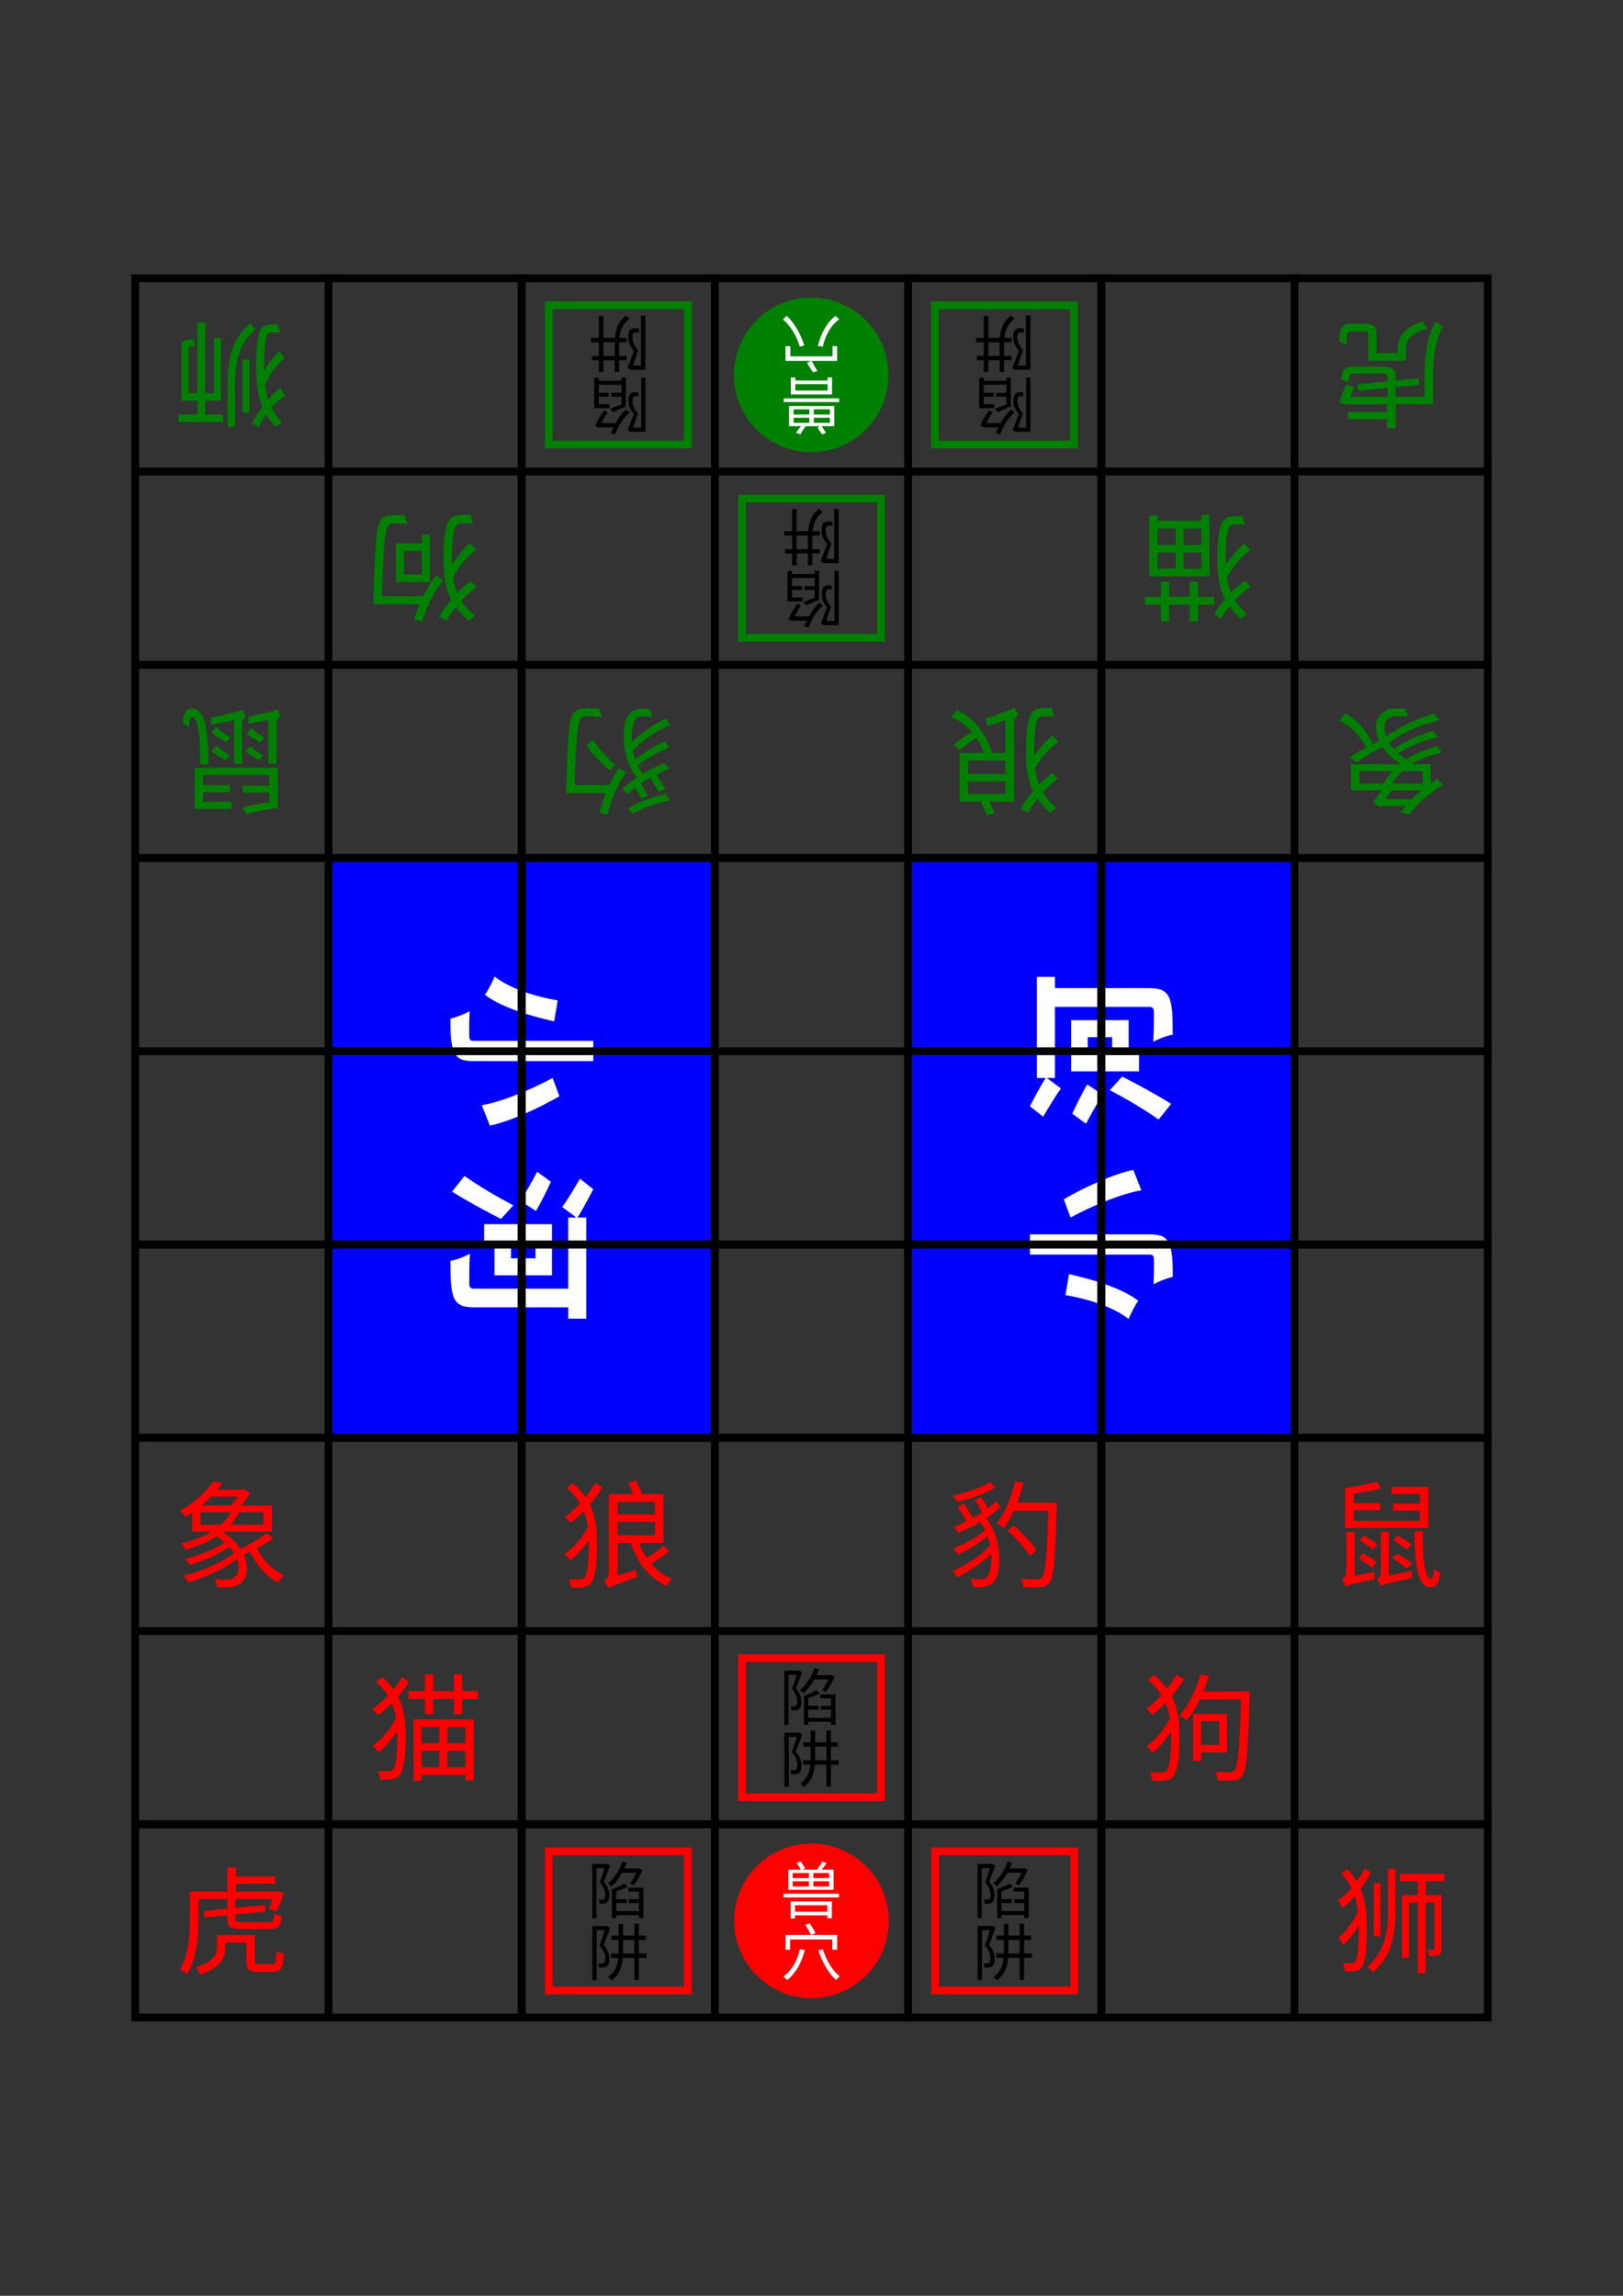<?xml version="1.0" encoding="UTF-8" standalone="no"?>
<!-- Created with Inkscape (http://www.inkscape.org/) -->

<svg
   width="210mm"
   height="297mm"
   viewBox="0 0 210 297"
   version="1.1"
   id="svg5"
   inkscape:version="1.1.2 (08b2f3d93c, 2022-04-05)"
   sodipodi:docname="Dou Shou Qi board (text converted to paths).svg"
   xmlns:inkscape="http://www.inkscape.org/namespaces/inkscape"
   xmlns:sodipodi="http://sodipodi.sourceforge.net/DTD/sodipodi-0.dtd"
   xmlns:xlink="http://www.w3.org/1999/xlink"
   xmlns="http://www.w3.org/2000/svg"
   xmlns:svg="http://www.w3.org/2000/svg">
  <rect x="0" y="0" width="210" height="297" fill="#333333" stroke="none"/>
  <style
     id="style15155">
.green { 
    fill:green;
}
.trap { text-anchor:middle;    font-family:Noto Sans CJK SC;    font-size:8px;    text-align:center; }
.cave { fill:white;    font-family:Noto Sans CJK SC;    font-size:8px; }
.red { fill:red; }
.animal { text-align:center;    font-family:Noto Sans CJK SC;    font-size:15px;    text-anchor:middle; }
</style>
  <sodipodi:namedview
     id="namedview7"
     pagecolor="#ffffff"
     bordercolor="#666666"
     borderopacity="1.0"
     inkscape:pageshadow="2"
     inkscape:pageopacity="0.0"
     inkscape:pagecheckerboard="true"
     inkscape:document-units="mm"
     showgrid="true"
     units="mm"
     borderlayer="true"
     inkscape:zoom="1.9866667"
     inkscape:cx="309.31208"
     inkscape:cy="593.20469"
     inkscape:current-layer="layer2"
     inkscape:snap-object-midpoints="true"
     inkscape:snap-center="true"
     inkscape:snap-text-baseline="true"
     inkscape:snap-page="true"
     inkscape:snap-bbox="true"
     inkscape:snap-bbox-midpoints="true"
     inkscape:object-nodes="true"
     inkscape:snap-nodes="false">
    <inkscape:grid
       type="xygrid"
       id="grid282"
       units="mm"
       spacingx="12.5"
       spacingy="12.5"
       empspacing="2"
       originx="17.5"
       originy="36" />
  </sodipodi:namedview>
  <defs
     id="defs2" />
  <g
     inkscape:label="Grid"
     inkscape:groupmode="layer"
     id="layer1"
     sodipodi:insensitive="true">
    <g
       inkscape:groupmode="layer"
       id="layer2"
       inkscape:label="Special Areas">
      <g
         id="g9383">
        <path
           id="rect1032"
           style="fill:#0000ff;stroke:#000000"
           d="m 42.5,111 h 50 v 75 h -50 z" />
      </g>
      <g
         id="g32391">
        <path
           id="path26132"
           style="fill:#ff0000;stroke-width:2;paint-order:markers stroke fill"
           d="m 115,248.5 a 10,10 0 0 1 -10,10 10,10 0 0 1 -10,-10 10,10 0 0 1 10,-10 10,10 0 0 1 10,10 z" />
        <g
           aria-label="兽穴"
           id="text27312"
           class="cave"
           style="font-size:8px;font-family:'Noto Sans CJK SC';fill:#ffffff">
          <path
             d="m 101.372,244.984 v 0.48 h 7.184 v -0.48 z m 0.928,0.992 v 2.208 h 0.568 v -0.408 h 4.176 v 0.384 h 0.592 v -2.184 z m 0.568,1.336 v -0.832 h 4.176 v 0.832 z m -0.296,-3.936 h 2.088 v 0.672 h -2.088 z m 2.664,0 h 2.04 v 0.672 h -2.04 z m -2.664,-1.072 h 2.088 v 0.656 h -2.088 z m 2.664,0 h 2.04 v 0.656 h -2.04 z m 1.152,-1.488 c -0.152,0.32 -0.44,0.744 -0.68,1.056 h -1.864 l 0.32,-0.16 c -0.112,-0.264 -0.376,-0.64 -0.6,-0.912 l -0.488,0.216 c 0.2,0.264 0.416,0.6 0.536,0.856 h -1.608 v 2.608 h 5.856 v -2.608 h -1.544 c 0.208,-0.248 0.432,-0.552 0.64,-0.848 z"
             style="-inkscape-font-specification:'Noto Sans CJK SC';text-align:center;writing-mode:tb-rl;text-anchor:middle;paint-order:stroke markers fill"
             id="path49103" />
          <path
             d="m 103.508,252.144 c -0.36,1.528 -1.072,2.792 -2.144,3.56 0.144,0.104 0.392,0.336 0.488,0.448 1.088,-0.856 1.864,-2.208 2.28,-3.888 z m 2.952,0.008 -0.568,0.168 c 0.488,1.528 1.336,3.016 2.304,3.84 0.104,-0.16 0.312,-0.376 0.456,-0.496 -0.928,-0.704 -1.768,-2.112 -2.192,-3.512 z m -2.272,-3.128 c 0.28,0.408 0.592,0.96 0.744,1.296 h -3.288 v 1.896 h 0.592 v -1.312 h 5.456 v 1.312 h 0.624 v -1.896 h -3.36 l 0.576,-0.224 c -0.152,-0.336 -0.496,-0.872 -0.784,-1.272 z"
             style="-inkscape-font-specification:'Noto Sans CJK SC';text-align:center;writing-mode:tb-rl;text-anchor:middle;paint-order:stroke markers fill"
             id="path49105" />
        </g>
      </g>
      <g
         id="g32396">
        <path
           id="rect30464"
           style="fill:none;stroke:#ff0000;paint-order:stroke markers fill"
           d="m 71,239.5 h 18 v 18 H 71 Z" />
        <g
           aria-label="陷阱"
           id="text27312-4"
           class="trap"
           style="font-size:8px;font-family:'Noto Sans CJK SC';text-align:center;text-anchor:middle">
          <path
             d="m 76.632,241.14 v 7.016 h 0.544 v -6.472 h 1.048 c -0.168,0.536 -0.392,1.24 -0.624,1.816 0.568,0.64 0.712,1.184 0.712,1.624 0,0.248 -0.048,0.472 -0.168,0.56 -0.072,0.048 -0.152,0.064 -0.248,0.072 -0.128,0.008 -0.28,0 -0.464,-0.008 0.096,0.152 0.144,0.384 0.152,0.528 0.184,0.008 0.376,0.008 0.536,-0.008 0.16,-0.024 0.304,-0.064 0.416,-0.152 0.216,-0.16 0.304,-0.504 0.304,-0.936 0,-0.496 -0.128,-1.08 -0.704,-1.744 0.272,-0.64 0.56,-1.432 0.792,-2.088 l -0.4,-0.232 -0.08,0.024 z m 3.904,-0.328 c -0.392,1.136 -1.08,2.192 -1.888,2.856 0.144,0.088 0.392,0.272 0.496,0.368 0.496,-0.456 0.968,-1.072 1.36,-1.768 h 1.816 c -0.216,0.472 -0.52,1.008 -0.808,1.376 0.136,0.064 0.328,0.192 0.448,0.28 0.408,-0.512 0.88,-1.312 1.16,-1.984 l -0.4,-0.248 -0.096,0.024 h -1.84 c 0.12,-0.24 0.224,-0.488 0.312,-0.744 z m -1.368,3.6 v 3.736 h 0.568 v -0.4 h 2.936 v 0.392 h 0.584 v -3.936 h -1.968 v 0.512 h 1.384 v 0.976 h -1.304 v 0.496 h 1.304 v 1.048 h -2.936 v -1.048 h 1.336 v -0.504 h -1.336 v -0.992 c 0.512,-0.176 1.064,-0.392 1.496,-0.608 l -0.448,-0.416 c -0.384,0.248 -1.04,0.536 -1.616,0.744 z"
             style="writing-mode:tb-rl;paint-order:stroke markers fill"
             id="path49097" />
          <path
             d="m 76.64,249.164 v 7.016 h 0.568 v -6.472 h 1.032 c -0.176,0.576 -0.424,1.36 -0.672,1.976 0.6,0.656 0.744,1.224 0.744,1.672 0,0.264 -0.04,0.488 -0.176,0.576 -0.064,0.048 -0.16,0.072 -0.264,0.08 -0.136,0.008 -0.304,0.008 -0.496,-0.016 0.096,0.16 0.144,0.4 0.152,0.552 0.184,0.016 0.4,0.016 0.568,-0.008 0.168,-0.024 0.32,-0.072 0.44,-0.152 0.232,-0.168 0.32,-0.52 0.32,-0.968 0,-0.512 -0.136,-1.112 -0.736,-1.8 0.28,-0.68 0.592,-1.544 0.832,-2.24 l -0.4,-0.24 -0.088,0.024 z m 5.432,1.8 v 1.76 h -1.464 l 0.008,-0.44 v -1.32 z m -2.032,-2.08 v 1.52 h -0.96 v 0.56 h 0.96 v 1.32 l -0.008,0.44 h -0.976 v 0.568 h 0.944 c -0.104,0.976 -0.408,1.824 -1.32,2.48 0.136,0.088 0.352,0.296 0.448,0.432 1.032,-0.76 1.36,-1.76 1.456,-2.912 h 1.488 v 2.848 h 0.584 v -2.848 h 1.008 v -0.568 h -1.008 v -1.76 h 0.896 v -0.56 h -0.896 v -1.528 h -0.584 v 1.528 h -1.456 v -1.52 z"
             style="writing-mode:tb-rl;paint-order:stroke markers fill"
             id="path49099" />
        </g>
      </g>
      <g
         id="g46220"
         transform="rotate(180,104.978,148.502)">
        <path
           id="circle46214"
           style="fill:#008000;stroke-width:2;paint-order:markers stroke fill"
           d="m 115,248.5 a 10,10 0 0 1 -10,10 10,10 0 0 1 -10,-10 10,10 0 0 1 10,-10 10,10 0 0 1 10,10 z" />
        <g
           aria-label="兽穴"
           id="text46218"
           class="cave"
           style="font-size:8px;font-family:'Noto Sans CJK SC';fill:#ffffff">
          <path
             d="m 101.372,244.984 v 0.48 h 7.184 v -0.48 z m 0.928,0.992 v 2.208 h 0.568 v -0.408 h 4.176 v 0.384 h 0.592 v -2.184 z m 0.568,1.336 v -0.832 h 4.176 v 0.832 z m -0.296,-3.936 h 2.088 v 0.672 h -2.088 z m 2.664,0 h 2.04 v 0.672 h -2.04 z m -2.664,-1.072 h 2.088 v 0.656 h -2.088 z m 2.664,0 h 2.04 v 0.656 h -2.04 z m 1.152,-1.488 c -0.152,0.32 -0.44,0.744 -0.68,1.056 h -1.864 l 0.32,-0.16 c -0.112,-0.264 -0.376,-0.64 -0.6,-0.912 l -0.488,0.216 c 0.2,0.264 0.416,0.6 0.536,0.856 h -1.608 v 2.608 h 5.856 v -2.608 h -1.544 c 0.208,-0.248 0.432,-0.552 0.64,-0.848 z"
             style="-inkscape-font-specification:'Noto Sans CJK SC';text-align:center;writing-mode:tb-rl;text-anchor:middle;paint-order:stroke markers fill"
             id="path49087" />
          <path
             d="m 103.508,252.144 c -0.36,1.528 -1.072,2.792 -2.144,3.56 0.144,0.104 0.392,0.336 0.488,0.448 1.088,-0.856 1.864,-2.208 2.28,-3.888 z m 2.952,0.008 -0.568,0.168 c 0.488,1.528 1.336,3.016 2.304,3.84 0.104,-0.16 0.312,-0.376 0.456,-0.496 -0.928,-0.704 -1.768,-2.112 -2.192,-3.512 z m -2.272,-3.128 c 0.28,0.408 0.592,0.96 0.744,1.296 h -3.288 v 1.896 h 0.592 v -1.312 h 5.456 v 1.312 h 0.624 v -1.896 h -3.36 l 0.576,-0.224 c -0.152,-0.336 -0.496,-0.872 -0.784,-1.272 z"
             style="-inkscape-font-specification:'Noto Sans CJK SC';text-align:center;writing-mode:tb-rl;text-anchor:middle;paint-order:stroke markers fill"
             id="path49089" />
        </g>
      </g>
      <g
         id="g46228"
         transform="rotate(180,104.978,148.502)">
        <g
           id="g51166">
          <g
             aria-label="陷阱"
             id="text46226"
             class="trap"
             style="font-size:8px;font-family:'Noto Sans CJK SC';text-align:center;text-anchor:middle">
            <path
               d="m 76.632,241.14 v 7.016 h 0.544 v -6.472 h 1.048 c -0.168,0.536 -0.392,1.24 -0.624,1.816 0.568,0.64 0.712,1.184 0.712,1.624 0,0.248 -0.048,0.472 -0.168,0.56 -0.072,0.048 -0.152,0.064 -0.248,0.072 -0.128,0.008 -0.28,0 -0.464,-0.008 0.096,0.152 0.144,0.384 0.152,0.528 0.184,0.008 0.376,0.008 0.536,-0.008 0.16,-0.024 0.304,-0.064 0.416,-0.152 0.216,-0.16 0.304,-0.504 0.304,-0.936 0,-0.496 -0.128,-1.08 -0.704,-1.744 0.272,-0.64 0.56,-1.432 0.792,-2.088 l -0.4,-0.232 -0.08,0.024 z m 3.904,-0.328 c -0.392,1.136 -1.08,2.192 -1.888,2.856 0.144,0.088 0.392,0.272 0.496,0.368 0.496,-0.456 0.968,-1.072 1.36,-1.768 h 1.816 c -0.216,0.472 -0.52,1.008 -0.808,1.376 0.136,0.064 0.328,0.192 0.448,0.28 0.408,-0.512 0.88,-1.312 1.16,-1.984 l -0.4,-0.248 -0.096,0.024 h -1.84 c 0.12,-0.24 0.224,-0.488 0.312,-0.744 z m -1.368,3.6 v 3.736 h 0.568 v -0.4 h 2.936 v 0.392 h 0.584 v -3.936 h -1.968 v 0.512 h 1.384 v 0.976 h -1.304 v 0.496 h 1.304 v 1.048 h -2.936 v -1.048 h 1.336 v -0.504 h -1.336 v -0.992 c 0.512,-0.176 1.064,-0.392 1.496,-0.608 l -0.448,-0.416 c -0.384,0.248 -1.04,0.536 -1.616,0.744 z"
               style="writing-mode:tb-rl;paint-order:stroke markers fill"
               id="path49081" />
            <path
               d="m 76.64,249.164 v 7.016 h 0.568 v -6.472 h 1.032 c -0.176,0.576 -0.424,1.36 -0.672,1.976 0.6,0.656 0.744,1.224 0.744,1.672 0,0.264 -0.04,0.488 -0.176,0.576 -0.064,0.048 -0.16,0.072 -0.264,0.08 -0.136,0.008 -0.304,0.008 -0.496,-0.016 0.096,0.16 0.144,0.4 0.152,0.552 0.184,0.016 0.4,0.016 0.568,-0.008 0.168,-0.024 0.32,-0.072 0.44,-0.152 0.232,-0.168 0.32,-0.52 0.32,-0.968 0,-0.512 -0.136,-1.112 -0.736,-1.8 0.28,-0.68 0.592,-1.544 0.832,-2.24 l -0.4,-0.24 -0.088,0.024 z m 5.432,1.8 v 1.76 h -1.464 l 0.008,-0.44 v -1.32 z m -2.032,-2.08 v 1.52 h -0.96 v 0.56 h 0.96 v 1.32 l -0.008,0.44 h -0.976 v 0.568 h 0.944 c -0.104,0.976 -0.408,1.824 -1.32,2.48 0.136,0.088 0.352,0.296 0.448,0.432 1.032,-0.76 1.36,-1.76 1.456,-2.912 h 1.488 v 2.848 h 0.584 v -2.848 h 1.008 v -0.568 h -1.008 v -1.76 h 0.896 v -0.56 h -0.896 v -1.528 h -0.584 v 1.528 h -1.456 v -1.52 z"
               style="writing-mode:tb-rl;paint-order:stroke markers fill"
               id="path49083" />
          </g>
        </g>
        <path
           id="rect46222"
           style="fill:none;stroke:#008000;paint-order:stroke markers fill"
           d="m 71,239.5 h 18 v 18 H 71 Z" />
      </g>
      <g
         id="g49554">
        <g
           id="use46434"
           transform="rotate(180,92.5,161)">
          <path
             id="rect48933"
             style="fill:none;stroke:#008000;paint-order:stroke markers fill"
             d="m 71,239.5 h 18 v 18 H 71 Z" />
          <g
             id="text48937"
             class="trap"
             style="font-size:8px;font-family:'Noto Sans CJK SC';text-align:center;text-anchor:middle" />
        </g>
        <use
           x="0"
           y="0"
           xlink:href="#text46226"
           id="use49426"
           transform="rotate(180,92.574,161.004)"
           width="100%"
           height="100%" />
      </g>
      <g
         id="g49792">
        <g
           id="use32398"
           transform="translate(25,-25)">
          <path
             id="rect48949"
             style="fill:none;stroke:#ff0000;paint-order:stroke markers fill"
             d="m 71,239.5 h 18 v 18 H 71 Z" />
          <g
             id="text48953"
             class="trap"
             style="font-size:8px;font-family:'Noto Sans CJK SC';text-align:center;text-anchor:middle" />
        </g>
        <use
           x="0"
           y="0"
           xlink:href="#text27312-4"
           id="use49277"
           transform="translate(24.852,-25.008)"
           width="100%"
           height="100%" />
      </g>
      <g
         id="use46436"
         transform="rotate(180,80,148.5)">
        <g
           id="text48929"
           class="trap"
           style="font-size:8px;font-family:'Noto Sans CJK SC';text-align:center;text-anchor:middle" />
      </g>
      <g
         id="g51009">
        <path
           id="rect48925"
           style="fill:none;stroke:#008000;paint-order:stroke markers fill"
           d="m 71,239.5 h 18 v 18 H 71 Z"
           transform="rotate(180,80,148.5)" />
        <use
           x="0"
           y="0"
           xlink:href="#text46226"
           id="use50844"
           transform="rotate(180,80.074,148.504)"
           width="100%"
           height="100%" />
      </g>
      <g
         id="g51337">
        <g
           id="g49799">
          <g
             id="use32400"
             transform="translate(50)">
            <path
               id="rect48941"
               style="fill:none;stroke:#ff0000;paint-order:stroke markers fill"
               d="m 71,239.5 h 18 v 18 H 71 Z" />
            <g
               id="text48945"
               class="trap"
               style="font-size:8px;font-family:'Noto Sans CJK SC';text-align:center;text-anchor:middle" />
          </g>
        </g>
        <use
           x="0"
           y="0"
           xlink:href="#text27312-4"
           id="use51329"
           transform="translate(49.852,-0.008)"
           width="100%"
           height="100%" />
      </g>
      <g
         id="g51659">
        <g
           id="use9385"
           transform="rotate(180,105,148.5)">
          <path
             id="rect48957"
             style="fill:#0000ff;stroke:#000000"
             d="m 42.5,111 h 50 v 75 h -50 z" />
          <g
             transform="rotate(90)"
             id="text48961"
             style="font-size:20px;line-height:1.25;font-family:Overpass, 'Noto Sans CJK SC';-inkscape-font-specification:'Overpass, Noto Sans CJK SC';text-align:center;letter-spacing:5.292px;word-spacing:0px;text-anchor:middle;stroke:#ffffff;stroke-width:2;paint-order:stroke markers fill" />
        </g>
      </g>
      <g
         aria-label="小河"
         transform="rotate(90)"
         id="text53275"
         style="font-weight:bold;font-size:20px;line-height:1.25;font-family:'Noto Sans CJK SC';-inkscape-font-specification:'Noto Sans CJK SC Bold';text-align:center;letter-spacing:5.292px;word-spacing:0px;text-anchor:middle;stroke-width:0.265">
        <path
           d="m 134.654,-76.762 v 15.5 c 0,0.4 -0.16,0.54 -0.6,0.54 -0.44,0.02 -1.92,0.02 -3.24,-0.04 0.38,0.66 0.82,1.8 0.96,2.48 1.94,0.02 3.32,-0.06 4.26,-0.44 0.9,-0.4 1.24,-1.06 1.24,-2.54 v -15.5 z m 4.8,5.26 c 1.6,2.94 3.12,6.72 3.52,9.16 l 2.64,-1.04 c -0.52,-2.52 -2.16,-6.16 -3.8,-9 z m -10.04,-0.66 c -0.42,2.62 -1.46,6.12 -3.08,8.16 0.66,0.28 1.76,0.84 2.36,1.26 1.68,-2.22 2.76,-5.96 3.44,-8.96 z"
           style="fill:#ffffff"
           id="path61929" />
        <path
           d="m 151.586,-69.502 c 1.18,0.62 2.92,1.58 3.76,2.16 l 1.32,-2 c -0.88,-0.54 -2.66,-1.42 -3.78,-1.94 z m 0.54,9.4 2.04,1.62 c 1.2,-1.96 2.46,-4.24 3.52,-6.34 l -1.76,-1.6 c -1.2,2.32 -2.72,4.82 -3.8,6.32 z m 0.36,-14.94 c 1.18,0.68 2.84,1.68 3.66,2.3 l 1.36,-1.82 v 1.04 h 9.2 v 12.2 c 0,0.44 -0.16,0.58 -0.64,0.6 -0.52,0 -2.3,0.02 -3.88,-0.08 0.38,0.66 0.82,1.82 0.92,2.52 2.24,0 3.72,-0.04 4.7,-0.42 0.96,-0.4 1.32,-1.12 1.32,-2.58 v -12.24 h 1.46 v -2.34 h -13.08 v 1.14 c -0.88,-0.58 -2.54,-1.46 -3.66,-2.04 z m 5.88,3.62 v 8.78 h 2.16 v -1.34 h 4.46 v -7.44 z m 2.16,2.14 h 2.26 v 3.16 h -2.26 z"
           style="fill:#ffffff"
           id="path61931" />
      </g>
      <use
         x="0"
         y="0"
         xlink:href="#text53275"
         id="use61952"
         transform="rotate(180,105.01,148.48)"
         width="100%"
         height="100%" />
    </g>
    <path
       id="rect846"
       style="fill:none;stroke:#000000"
       d="m 17.5,211 h 25 v 25 h -25 z" />
    <path
       id="use848"
       style="fill:none;stroke:#000000"
       d="m 42.5,211 h 25 v 25 h -25 z" />
    <path
       id="use930"
       style="fill:none;stroke:#000000"
       d="m 67.5,211 h 25 v 25 h -25 z" />
    <path
       id="use932"
       style="fill:none;stroke:#000000"
       d="m 92.5,211 h 25 v 25 h -25 z" />
    <path
       id="use934"
       style="fill:none;stroke:#000000"
       d="m 117.5,211 h 25 v 25 h -25 z" />
    <path
       id="use936"
       style="fill:none;stroke:#000000"
       d="m 142.5,211 h 25 v 25 h -25 z" />
    <path
       id="use938"
       style="fill:none;stroke:#000000"
       d="m 167.5,211 h 25 v 25 h -25 z" />
    <path
       id="rect48034"
       style="fill:none;stroke:#000000"
       d="m 17.5,236 h 25 v 25 h -25 z" />
    <path
       id="use48036"
       style="fill:none;stroke:#000000"
       d="m 42.5,236 h 25 v 25 h -25 z" />
    <path
       id="use48038"
       style="fill:none;stroke:#000000"
       d="m 67.5,236 h 25 v 25 h -25 z" />
    <path
       id="use48040"
       style="fill:none;stroke:#000000"
       d="m 92.5,236 h 25 v 25 h -25 z" />
    <path
       id="use48042"
       style="fill:none;stroke:#000000"
       d="m 117.5,236 h 25 v 25 h -25 z" />
    <path
       id="use48044"
       style="fill:none;stroke:#000000"
       d="m 142.5,236 h 25 v 25 h -25 z" />
    <path
       id="use48046"
       style="fill:none;stroke:#000000"
       d="m 167.5,236 h 25 v 25 h -25 z" />
    <path
       id="rect48018"
       style="fill:none;stroke:#000000"
       d="m 17.5,186 h 25 v 25 h -25 z" />
    <path
       id="use48020"
       style="fill:none;stroke:#000000"
       d="m 42.5,186 h 25 v 25 h -25 z" />
    <path
       id="use48022"
       style="fill:none;stroke:#000000"
       d="m 67.5,186 h 25 v 25 h -25 z" />
    <path
       id="use48024"
       style="fill:none;stroke:#000000"
       d="m 92.5,186 h 25 v 25 h -25 z" />
    <path
       id="use48026"
       style="fill:none;stroke:#000000"
       d="m 117.5,186 h 25 v 25 h -25 z" />
    <path
       id="use48028"
       style="fill:none;stroke:#000000"
       d="m 142.5,186 h 25 v 25 h -25 z" />
    <path
       id="use48030"
       style="fill:none;stroke:#000000"
       d="m 167.5,186 h 25 v 25 h -25 z" />
    <path
       id="rect47922"
       style="fill:none;stroke:#000000"
       d="m 17.5,136 h 25 v 25 h -25 z" />
    <path
       id="use47924"
       style="fill:none;stroke:#000000"
       d="m 42.5,136 h 25 v 25 h -25 z" />
    <path
       id="use47926"
       style="fill:none;stroke:#000000"
       d="m 67.5,136 h 25 v 25 h -25 z" />
    <path
       id="use47928"
       style="fill:none;stroke:#000000"
       d="m 92.5,136 h 25 v 25 h -25 z" />
    <path
       id="use47930"
       style="fill:none;stroke:#000000"
       d="m 117.5,136 h 25 v 25 h -25 z" />
    <path
       id="use47932"
       style="fill:none;stroke:#000000"
       d="m 142.5,136 h 25 v 25 h -25 z" />
    <path
       id="use47934"
       style="fill:none;stroke:#000000"
       d="m 167.5,136 h 25 v 25 h -25 z" />
    <path
       id="rect47986"
       style="fill:none;stroke:#000000"
       d="m 17.5,161 h 25 v 25 h -25 z" />
    <path
       id="use47988"
       style="fill:none;stroke:#000000"
       d="m 42.5,161 h 25 v 25 h -25 z" />
    <path
       id="use47990"
       style="fill:none;stroke:#000000"
       d="m 67.5,161 h 25 v 25 h -25 z" />
    <path
       id="use47992"
       style="fill:none;stroke:#000000"
       d="m 92.5,161 h 25 v 25 h -25 z" />
    <path
       id="use47994"
       style="fill:none;stroke:#000000"
       d="m 117.5,161 h 25 v 25 h -25 z" />
    <path
       id="use47996"
       style="fill:none;stroke:#000000"
       d="m 142.5,161 h 25 v 25 h -25 z" />
    <path
       id="use47998"
       style="fill:none;stroke:#000000"
       d="m 167.5,161 h 25 v 25 h -25 z" />
    <path
       id="rect48002"
       style="fill:none;stroke:#000000"
       d="m 17.5,111 h 25 v 25 h -25 z" />
    <path
       id="use48004"
       style="fill:none;stroke:#000000"
       d="m 42.5,111 h 25 v 25 h -25 z" />
    <path
       id="use48006"
       style="fill:none;stroke:#000000"
       d="m 67.5,111 h 25 v 25 h -25 z" />
    <path
       id="use48008"
       style="fill:none;stroke:#000000"
       d="m 92.5,111 h 25 v 25 h -25 z" />
    <path
       id="use48010"
       style="fill:none;stroke:#000000"
       d="m 117.5,111 h 25 v 25 h -25 z" />
    <path
       id="use48012"
       style="fill:none;stroke:#000000"
       d="m 142.5,111 h 25 v 25 h -25 z" />
    <path
       id="use48014"
       style="fill:none;stroke:#000000"
       d="m 167.5,111 h 25 v 25 h -25 z" />
    <path
       id="rect47900"
       style="fill:none;stroke:#000000"
       d="m 17.5,61 h 25 v 25 h -25 z" />
    <path
       id="use47902"
       style="fill:none;stroke:#000000"
       d="m 42.5,61 h 25 v 25 h -25 z" />
    <path
       id="use47904"
       style="fill:none;stroke:#000000"
       d="m 67.5,61 h 25 v 25 h -25 z" />
    <path
       id="use47906"
       style="fill:none;stroke:#000000"
       d="m 92.5,61 h 25 v 25 h -25 z" />
    <path
       id="use47908"
       style="fill:none;stroke:#000000"
       d="m 117.5,61 h 25 v 25 h -25 z" />
    <path
       id="use47910"
       style="fill:none;stroke:#000000"
       d="m 142.5,61 h 25 v 25 h -25 z" />
    <path
       id="use47912"
       style="fill:none;stroke:#000000"
       d="m 167.5,61 h 25 v 25 h -25 z" />
    <path
       id="rect47954"
       style="fill:none;stroke:#000000"
       d="m 17.5,86 h 25 v 25 h -25 z" />
    <path
       id="use47956"
       style="fill:none;stroke:#000000"
       d="m 42.5,86 h 25 v 25 h -25 z" />
    <path
       id="use47958"
       style="fill:none;stroke:#000000"
       d="m 67.5,86 h 25 v 25 h -25 z" />
    <path
       id="use47960"
       style="fill:none;stroke:#000000"
       d="m 92.5,86 h 25 v 25 h -25 z" />
    <path
       id="use47962"
       style="fill:none;stroke:#000000"
       d="m 117.5,86 h 25 v 25 h -25 z" />
    <path
       id="use47964"
       style="fill:none;stroke:#000000"
       d="m 142.5,86 h 25 v 25 h -25 z" />
    <path
       id="use47966"
       style="fill:none;stroke:#000000"
       d="m 167.5,86 h 25 v 25 h -25 z" />
    <path
       id="rect47970"
       style="fill:none;stroke:#000000"
       d="m 17.5,36 h 25 v 25 h -25 z" />
    <path
       id="use47972"
       style="fill:none;stroke:#000000"
       d="m 42.5,36 h 25 v 25 h -25 z" />
    <path
       id="use47974"
       style="fill:none;stroke:#000000"
       d="m 67.5,36 h 25 v 25 h -25 z" />
    <path
       id="use47976"
       style="fill:none;stroke:#000000"
       d="m 92.5,36 h 25 v 25 h -25 z" />
    <path
       id="use47978"
       style="fill:none;stroke:#000000"
       d="m 117.5,36 h 25 v 25 h -25 z" />
    <path
       id="use47980"
       style="fill:none;stroke:#000000"
       d="m 142.5,36 h 25 v 25 h -25 z" />
    <path
       id="use47982"
       style="fill:none;stroke:#000000"
       d="m 167.5,36 h 25 v 25 h -25 z" />
  </g>
  <g
     inkscape:groupmode="layer"
     id="layer3"
     inkscape:label="Animals"
     sodipodi:insensitive="true">
    <g
       aria-label="象"
       id="text16814"
       class="animal  red "
       style="font-size:15px;font-family:'Noto Sans CJK SC';text-align:center;text-anchor:middle;fill:#ff0000">
      <path
         d="m 27.578,191.645 c -0.825,1.23 -2.34,2.715 -4.335,3.81 0.24,0.15 0.585,0.525 0.75,0.78 0.3,-0.18 0.585,-0.36 0.87,-0.555 v 2.46 h 2.52 c -1.125,0.69 -2.475,1.185 -3.945,1.515 0.18,0.21 0.465,0.63 0.57,0.84 1.485,-0.42 2.865,-0.975 4.05,-1.74 0.375,0.255 0.72,0.51 1.02,0.78 -1.26,0.885 -3.42,1.725 -5.145,2.115 0.21,0.195 0.48,0.555 0.63,0.795 1.665,-0.45 3.735,-1.35 5.085,-2.34 0.24,0.27 0.45,0.54 0.615,0.81 -1.53,1.245 -4.29,2.4 -6.54,2.94 0.225,0.195 0.525,0.585 0.675,0.855 2.055,-0.6 4.575,-1.725 6.255,-3 0.405,1.08 0.21,2.01 -0.39,2.4 -0.3,0.21 -0.66,0.24 -1.05,0.24 -0.345,0 -0.885,0 -1.425,-0.06 0.165,0.285 0.285,0.735 0.3,1.035 0.495,0.015 0.96,0.03 1.32,0.03 0.63,0 1.065,-0.09 1.59,-0.45 1.005,-0.63 1.275,-2.16 0.54,-3.765 l 0.825,-0.39 c 0.645,1.41 1.875,3.105 3.645,3.99 0.15,-0.315 0.495,-0.75 0.75,-0.975 -1.695,-0.705 -2.88,-2.175 -3.51,-3.48 0.75,-0.39 1.5,-0.825 2.13,-1.245 l -0.9,-0.675 c -0.855,0.63 -2.22,1.455 -3.345,2.025 -0.51,-0.78 -1.26,-1.545 -2.295,-2.19 l 0.075,-0.06 h 6.285 v -3.375 h -4.005 c 0.435,-0.495 0.87,-1.08 1.17,-1.605 l -0.765,-0.51 -0.18,0.06 h -3.3 c 0.24,-0.27 0.45,-0.555 0.645,-0.825 z m -0.255,1.965 h 3.45 c -0.27,0.405 -0.6,0.825 -0.93,1.155 h -3.765 c 0.45,-0.375 0.87,-0.765 1.245,-1.155 z m -1.395,2.025 h 3.96 c -0.345,0.615 -0.795,1.155 -1.32,1.62 h -2.64 z m 5.025,0 h 3.135 v 1.62 h -4.245 c 0.435,-0.48 0.795,-1.02 1.11,-1.62 z"
         style="stroke-width:0.265"
         id="path49010" />
    </g>
    <g
       aria-label="虎"
       id="text16814-4"
       class="animal  red "
       style="font-size:15px;font-family:'Noto Sans CJK SC';text-align:center;text-anchor:middle;fill:#ff0000">
      <path
         d="m 24.57,244.697 v 3.57 c 0,1.935 -0.12,4.605 -1.305,6.525 0.27,0.09 0.75,0.39 0.96,0.585 1.245,-2.025 1.455,-5.01 1.455,-7.11 v -2.595 h 3.735 v 1.245 l -3.06,0.3 0.105,0.84 2.955,-0.285 v 0.42 c 0,1.11 0.42,1.38 2.055,1.38 0.345,0 2.955,0 3.315,0 1.215,0 1.56,-0.33 1.695,-1.68 -0.3,-0.06 -0.72,-0.195 -0.96,-0.36 -0.075,0.99 -0.18,1.14 -0.84,1.14 -0.555,0 -2.73,0 -3.165,0 -0.885,0 -1.05,-0.075 -1.05,-0.465 v -0.54 l 3.9,-0.375 -0.105,-0.84 -3.795,0.36 v -1.14 h 4.8 c -0.15,0.45 -0.3,0.9 -0.465,1.245 l 0.99,0.36 c 0.33,-0.6 0.675,-1.53 0.93,-2.37 l -0.84,-0.255 -0.21,0.045 h -5.145 v -1.005 h 5.085 v -0.93 h -5.085 v -1.17 h -1.11 v 3.105 z m 3.51,5.64 v 1.5 c 0,1.005 -0.42,1.98 -2.79,2.67 0.195,0.18 0.54,0.66 0.645,0.9 2.625,-0.84 3.225,-2.205 3.225,-3.54 v -0.555 h 2.73 v 2.37 c 0,1.125 0.345,1.425 1.53,1.425 0.255,0 1.62,0 1.875,0 1.035,0 1.335,-0.465 1.44,-2.31 -0.285,-0.075 -0.735,-0.255 -0.96,-0.435 -0.06,1.545 -0.135,1.74 -0.585,1.74 -0.3,0 -1.425,0 -1.635,0 -0.495,0 -0.585,-0.045 -0.585,-0.42 v -3.345 z"
         style="stroke-width:0.265"
         id="path49007" />
    </g>
    <g
       aria-label="豹"
       id="text16814-4-4"
       class="animal  red "
       style="font-size:15px;font-family:'Noto Sans CJK SC';text-align:center;text-anchor:middle;fill:#ff0000">
      <path
         d="m 128.11,191.738 c -1.08,0.675 -3.075,1.365 -4.83,1.74 0.225,0.21 0.45,0.57 0.585,0.81 1.77,-0.42 3.735,-1.08 4.89,-1.86 z m 2.25,6.27 c 1.11,0.975 2.355,2.355 2.895,3.285 l 0.855,-0.72 c -0.555,-0.945 -1.845,-2.265 -2.955,-3.21 z m -1.575,-3.75 c -0.27,0.285 -0.6,0.585 -0.975,0.87 -0.195,-0.45 -0.555,-1.02 -0.87,-1.455 l -0.795,0.39 c 0.345,0.48 0.705,1.14 0.9,1.605 -0.375,0.255 -0.78,0.495 -1.185,0.72 -0.24,-0.54 -0.72,-1.275 -1.17,-1.845 l -0.795,0.39 c 0.435,0.57 0.885,1.335 1.125,1.89 -0.525,0.27 -1.065,0.51 -1.605,0.72 0.21,0.18 0.45,0.525 0.585,0.75 0.96,-0.39 1.935,-0.855 2.82,-1.38 0.255,0.315 0.48,0.675 0.66,1.035 -0.99,0.87 -2.76,1.875 -4.11,2.355 0.225,0.21 0.465,0.585 0.585,0.825 1.23,-0.57 2.79,-1.515 3.855,-2.385 0.135,0.375 0.24,0.765 0.315,1.155 -1.11,1.275 -3.21,2.67 -4.875,3.33 0.21,0.21 0.45,0.57 0.6,0.825 1.455,-0.69 3.18,-1.875 4.41,-3.045 0.09,1.41 -0.165,2.625 -0.57,2.985 -0.255,0.285 -0.51,0.33 -0.885,0.33 -0.255,0 -0.735,-0.03 -1.215,-0.075 0.15,0.3 0.24,0.72 0.255,1.005 0.42,0.03 0.9,0.045 1.2,0.045 0.63,-0.015 1.05,-0.165 1.47,-0.6 1.125,-1.035 1.26,-5.64 -0.915,-8.28 0.72,-0.465 1.35,-0.975 1.86,-1.515 z m 2.58,-2.625 c -0.495,2.055 -1.335,4.125 -2.4,5.43 0.27,0.135 0.735,0.45 0.93,0.615 0.465,-0.615 0.885,-1.38 1.275,-2.235 h 4.47 c -0.165,5.895 -0.375,8.145 -0.84,8.64 -0.165,0.195 -0.315,0.255 -0.6,0.24 -0.345,0 -1.2,0 -2.145,-0.09 0.195,0.315 0.33,0.765 0.36,1.08 0.825,0.06 1.695,0.075 2.19,0.015 0.51,-0.045 0.855,-0.18 1.185,-0.6 0.57,-0.72 0.75,-2.985 0.945,-9.765 0,-0.15 0.015,-0.57 0.015,-0.57 h -5.13 c 0.3,-0.81 0.585,-1.665 0.81,-2.535 z"
         style="stroke-width:0.265"
         id="path49004" />
    </g>
    <g
       aria-label="狗"
       id="text16814-4-4-3"
       class="animal  red "
       style="font-size:15px;font-family:'Noto Sans CJK SC';text-align:center;text-anchor:middle;fill:#ff0000">
      <path
         d="m 155.345,216.606 c -0.585,2.01 -1.545,4.005 -2.715,5.295 0.255,0.15 0.705,0.495 0.915,0.69 0.615,-0.735 1.2,-1.68 1.71,-2.73 h 5.325 c -0.18,6.33 -0.405,8.655 -0.84,9.165 -0.165,0.225 -0.315,0.255 -0.585,0.255 -0.315,0 -1.095,0 -1.92,-0.075 0.195,0.315 0.315,0.81 0.345,1.125 0.78,0.045 1.56,0.06 2.025,0 0.495,-0.045 0.825,-0.165 1.125,-0.615 0.57,-0.72 0.75,-3.135 0.96,-10.29 0,-0.18 0,-0.6 0,-0.6 h -5.97 c 0.27,-0.645 0.51,-1.305 0.705,-1.98 z m 0.075,6.075 h 2.325 v 3.045 h -2.325 z m -1.035,-0.975 v 6.12 h 1.035 v -1.11 h 3.345 v -5.01 z m -2.175,-5.025 c -0.315,0.585 -0.735,1.185 -1.215,1.785 -0.42,-0.6 -0.975,-1.185 -1.665,-1.755 l -0.795,0.615 c 0.765,0.645 1.335,1.29 1.755,1.98 -0.615,0.66 -1.29,1.275 -1.98,1.785 0.255,0.18 0.6,0.525 0.795,0.735 0.585,-0.45 1.17,-0.96 1.71,-1.53 0.285,0.645 0.45,1.305 0.57,1.995 -0.69,1.365 -1.92,2.85 -3.015,3.63 0.285,0.21 0.6,0.585 0.78,0.855 0.81,-0.66 1.68,-1.695 2.37,-2.775 l 0.015,0.705 c 0,1.995 -0.15,3.78 -0.555,4.29 -0.12,0.165 -0.27,0.255 -0.495,0.285 -0.36,0.03 -0.975,0.045 -1.74,-0.015 0.21,0.315 0.33,0.75 0.33,1.11 0.69,0.03 1.32,0.03 1.86,-0.075 0.39,-0.06 0.675,-0.225 0.885,-0.51 0.63,-0.855 0.795,-2.865 0.795,-5.07 0,-1.83 -0.15,-3.6 -1.005,-5.28 0.615,-0.72 1.155,-1.47 1.605,-2.235 z"
         style="stroke-width:0.265"
         id="path49001" />
    </g>
    <g
       aria-label="狼"
       id="text16814-4-4-3-7"
       class="animal  red "
       style="font-size:15px;font-family:'Noto Sans CJK SC';text-align:center;text-anchor:middle;fill:#ff0000">
      <path
         d="m 84.74,196.88 v 1.725 h -4.83 v -1.725 z m 0,-0.975 h -4.83 V 194.3 h 4.83 z m -5.97,9.555 c 0.27,-0.21 0.72,-0.405 3.66,-1.425 -0.045,-0.225 -0.12,-0.66 -0.135,-0.96 l -2.385,0.75 v -4.23 h 1.71 c 0.84,2.55 2.385,4.575 4.605,5.58 0.165,-0.3 0.495,-0.72 0.75,-0.93 -1.065,-0.405 -1.98,-1.08 -2.715,-1.935 0.765,-0.45 1.65,-1.035 2.31,-1.605 l -0.735,-0.735 c -0.54,0.495 -1.41,1.11 -2.16,1.575 -0.405,-0.585 -0.735,-1.245 -0.99,-1.95 h 3.15 v -6.285 h -2.745 c -0.195,-0.525 -0.51,-1.23 -0.81,-1.77 l -1.005,0.285 c 0.24,0.45 0.48,1.005 0.66,1.485 h -2.025 l -1.125,-0.015 v 10.02 c 0,0.69 -0.36,1.095 -0.615,1.275 0.195,0.195 0.495,0.63 0.6,0.87 z m -1.8,-13.575 c -0.315,0.585 -0.72,1.2 -1.2,1.785 -0.42,-0.615 -0.96,-1.215 -1.65,-1.8 l -0.795,0.6 c 0.75,0.66 1.32,1.335 1.725,2.04 -0.615,0.66 -1.275,1.275 -1.965,1.77 0.255,0.18 0.6,0.495 0.78,0.72 0.57,-0.45 1.14,-0.96 1.68,-1.5 0.27,0.675 0.435,1.38 0.525,2.1 -0.705,1.305 -1.935,2.715 -3.045,3.42 0.27,0.21 0.585,0.6 0.765,0.855 0.81,-0.63 1.68,-1.59 2.4,-2.61 v 0.48 c 0,1.98 -0.15,3.795 -0.525,4.305 -0.12,0.165 -0.27,0.225 -0.495,0.255 -0.33,0.045 -0.915,0.045 -1.635,0 0.195,0.315 0.315,0.72 0.33,1.08 0.63,0.03 1.245,0.015 1.755,-0.075 0.375,-0.06 0.66,-0.225 0.855,-0.495 0.615,-0.825 0.78,-2.85 0.78,-5.04 0,-1.785 -0.135,-3.51 -0.93,-5.13 0.63,-0.72 1.185,-1.5 1.635,-2.265 z"
         style="stroke-width:0.265"
         id="path48998" />
    </g>
    <g
       aria-label="猫"
       id="text16814-4-4-3-7-6"
       class="animal  red "
       style="font-size:15px;font-family:'Noto Sans CJK SC';text-align:center;text-anchor:middle;fill:#ff0000">
      <path
         d="m 58.72,216.615 v 2.16 h -2.655 v -2.16 h -1.08 v 2.16 h -2.13 v 1.02 h 2.13 v 1.965 h 1.08 v -1.965 h 2.655 v 1.965 h 1.08 v -1.965 h 2.04 v -1.02 h -2.04 v -2.16 z m -4.17,9.885 h 2.295 v 2.115 h -2.295 z m 0,-0.99 v -2.07 h 2.295 v 2.07 z m 5.67,0.99 v 2.115 h -2.34 V 226.5 Z m 0,-0.99 h -2.34 v -2.07 h 2.34 z m -6.705,-3.075 v 7.95 h 1.035 v -0.765 h 5.67 v 0.69 h 1.08 v -7.875 z m -1.485,-5.505 c -0.3,0.525 -0.675,1.08 -1.125,1.605 -0.375,-0.54 -0.855,-1.065 -1.455,-1.575 l -0.795,0.615 c 0.66,0.57 1.155,1.17 1.545,1.77 -0.63,0.66 -1.335,1.275 -2.04,1.77 0.24,0.195 0.57,0.54 0.735,0.765 0.63,-0.45 1.245,-0.975 1.815,-1.545 0.27,0.63 0.435,1.26 0.54,1.92 -0.675,1.365 -1.92,2.835 -3.045,3.585 0.285,0.225 0.6,0.6 0.78,0.87 0.81,-0.675 1.71,-1.71 2.415,-2.775 l 0.015,0.75 c 0,1.92 -0.135,3.705 -0.51,4.185 -0.105,0.165 -0.255,0.225 -0.465,0.255 -0.33,0.03 -0.885,0.045 -1.575,-0.015 0.195,0.315 0.315,0.75 0.315,1.095 0.615,0.045 1.215,0.03 1.71,-0.075 0.36,-0.045 0.63,-0.21 0.84,-0.48 0.6,-0.81 0.765,-2.805 0.765,-4.935 0,-1.815 -0.15,-3.57 -0.99,-5.205 0.525,-0.615 1.005,-1.26 1.38,-1.92 z"
         style="stroke-width:0.265"
         id="path48995" />
    </g>
    <g
       aria-label="鼠"
       id="text16814-4-4-3-7-6-8"
       class="animal  red "
       style="font-size:15px;font-family:'Noto Sans CJK SC';text-align:center;text-anchor:middle;fill:#ff0000">
      <path
         d="m 183.007,198.11 c 0.06,4.74 0.525,7.215 2.085,7.215 0.75,0 1.125,-0.39 1.26,-1.905 -0.27,-0.09 -0.585,-0.285 -0.795,-0.48 -0.06,1.035 -0.15,1.305 -0.39,1.305 -0.69,0 -1.095,-1.86 -1.065,-6.135 z m -7.095,1.14 c 0.585,0.36 1.335,0.885 1.725,1.215 l 0.585,-0.675 c -0.39,-0.33 -1.14,-0.81 -1.725,-1.14 z m -0.135,2.325 c 0.585,0.36 1.35,0.885 1.74,1.215 l 0.6,-0.705 c -0.39,-0.315 -1.17,-0.795 -1.755,-1.14 z m 4.5,-2.31 c 0.6,0.375 1.38,0.915 1.785,1.245 l 0.57,-0.705 c -0.405,-0.315 -1.2,-0.825 -1.8,-1.155 z m -0.09,2.325 c 0.63,0.405 1.455,0.975 1.875,1.335 l 0.6,-0.705 c -0.435,-0.33 -1.26,-0.87 -1.89,-1.245 z m 0.075,-7.08 v 0.9 h 3.45 v 1.335 h -8.55 v -1.38 h 3.435 v -0.9 h -3.435 v -1.245 c 1.215,-0.165 2.55,-0.39 3.525,-0.69 l -0.57,-0.855 c -1.005,0.315 -2.685,0.63 -4.065,0.81 v 5.19 h 10.77 v -5.325 h -4.785 v 0.915 h 3.675 v 1.245 z m -6.18,10.74 c 0.285,-0.18 0.735,-0.3 3.78,-0.96 -0.03,-0.24 -0.03,-0.645 -0.015,-0.93 l -2.58,0.495 v -5.67 h -1.065 v 5.145 c 0,0.585 -0.315,0.84 -0.555,0.975 0.15,0.21 0.375,0.675 0.435,0.945 z m 4.515,-0.06 c 0.285,-0.165 0.765,-0.3 4.08,-1.05 0,-0.225 -0.015,-0.63 0,-0.915 l -2.97,0.615 v -5.67 h -1.035 v 5.205 c 0,0.585 -0.27,0.795 -0.51,0.9 0.165,0.225 0.375,0.66 0.435,0.915 z"
         style="stroke-width:0.265"
         id="path48992" />
    </g>
    <g
       aria-label="狮"
       id="text16814-2"
       class="animal  red"
       style="font-size:15px;font-family:'Noto Sans CJK SC';text-align:center;text-anchor:middle;fill:#ff0000">
      <path
         d="m 179.588,241.772 v 5.235 c 0,2.685 -0.27,5.4 -2.655,7.38 0.21,0.18 0.51,0.555 0.645,0.81 2.655,-2.205 2.985,-5.16 2.985,-8.175 v -5.25 z m -1.845,1.845 v 6.9 h 0.885 v -6.9 z m 3.66,1.545 v 8.115 h 0.9 v -7.155 h 1.14 v 9.15 h 1.02 v -9.15 h 1.14 v 5.925 c 0,0.12 -0.03,0.165 -0.135,0.165 -0.105,0.015 -0.42,0.015 -0.795,0 0.12,0.24 0.24,0.615 0.27,0.855 0.555,0 0.945,-0.015 1.23,-0.165 0.27,-0.15 0.345,-0.405 0.345,-0.855 v -6.885 h -2.055 v -1.785 h 2.43 v -0.975 h -5.745 v 0.975 h 2.295 v 1.785 z m -4.86,-3.435 c -0.255,0.555 -0.585,1.125 -0.99,1.665 -0.33,-0.54 -0.72,-1.065 -1.23,-1.59 l -0.78,0.555 c 0.57,0.615 1.005,1.245 1.335,1.89 -0.57,0.66 -1.185,1.215 -1.77,1.605 0.225,0.24 0.48,0.72 0.585,1.005 0.54,-0.42 1.095,-0.945 1.605,-1.545 0.21,0.615 0.345,1.275 0.42,1.935 -0.555,1.275 -1.59,2.685 -2.535,3.405 0.21,0.24 0.48,0.69 0.615,0.975 0.69,-0.63 1.44,-1.575 2.025,-2.565 v 0.435 c 0,1.86 -0.105,3.825 -0.45,4.275 -0.105,0.135 -0.225,0.195 -0.405,0.21 -0.27,0.015 -0.705,0.015 -1.26,-0.015 0.195,0.3 0.3,0.72 0.315,1.065 0.51,0.015 1.02,0.015 1.395,-0.06 0.345,-0.06 0.6,-0.21 0.765,-0.45 0.57,-0.765 0.675,-2.91 0.675,-5.01 0,-1.83 -0.12,-3.525 -0.81,-5.145 0.525,-0.69 0.975,-1.44 1.32,-2.145 z"
         style="stroke-width:0.265"
         id="path48989" />
    </g>
    <g
       aria-label="象"
       transform="scale(-1)"
       id="text45742"
       class="animal  green"
       style="font-size:15px;font-family:'Noto Sans CJK SC';text-align:center;text-anchor:middle;fill:#008000">
      <path
         d="m -182.423,-105.355 c -0.825,1.23 -2.34,2.715 -4.335,3.81 0.24,0.15 0.585,0.525 0.75,0.78 0.3,-0.18 0.585,-0.36 0.87,-0.555 v 2.46 h 2.52 c -1.125,0.69 -2.475,1.185 -3.945,1.515 0.18,0.21 0.465,0.63 0.57,0.84 1.485,-0.42 2.865,-0.975 4.05,-1.74 0.375,0.255 0.72,0.51 1.02,0.78 -1.26,0.885 -3.42,1.725 -5.145,2.115 0.21,0.195 0.48,0.555 0.63,0.795 1.665,-0.45 3.735,-1.35 5.085,-2.34 0.24,0.27 0.45,0.54 0.615,0.81 -1.53,1.245 -4.29,2.4 -6.54,2.94 0.225,0.195 0.525,0.585 0.675,0.855 2.055,-0.6 4.575,-1.725 6.255,-3 0.405,1.08 0.21,2.01 -0.39,2.4 -0.3,0.21 -0.66,0.24 -1.05,0.24 -0.345,0 -0.885,0 -1.425,-0.06 0.165,0.285 0.285,0.735 0.3,1.035 0.495,0.015 0.96,0.03 1.32,0.03 0.63,0 1.065,-0.09 1.59,-0.45 1.005,-0.63 1.275,-2.16 0.54,-3.765 l 0.825,-0.39 c 0.645,1.41 1.875,3.105 3.645,3.99 0.15,-0.315 0.495,-0.75 0.75,-0.975 -1.695,-0.705 -2.88,-2.175 -3.51,-3.48 0.75,-0.39 1.5,-0.825 2.13,-1.245 l -0.9,-0.675 c -0.855,0.63 -2.22,1.455 -3.345,2.025 -0.51,-0.78 -1.26,-1.545 -2.295,-2.19 l 0.075,-0.06 h 6.285 v -3.375 h -4.005 c 0.435,-0.495 0.87,-1.08 1.17,-1.605 l -0.765,-0.51 -0.18,0.06 h -3.3 c 0.24,-0.27 0.45,-0.555 0.645,-0.825 z m -0.255,1.965 h 3.45 c -0.27,0.405 -0.6,0.825 -0.93,1.155 h -3.765 c 0.45,-0.375 0.87,-0.765 1.245,-1.155 z m -1.395,2.025 h 3.96 c -0.345,0.615 -0.795,1.155 -1.32,1.62 h -2.64 z m 5.025,0 h 3.135 v 1.62 h -4.245 c 0.435,-0.48 0.795,-1.02 1.11,-1.62 z"
         style="stroke-width:0.265"
         id="path48986" />
    </g>
    <g
       aria-label="虎"
       transform="scale(-1)"
       id="text45746"
       class="animal  green"
       style="font-size:15px;font-family:'Noto Sans CJK SC';text-align:center;text-anchor:middle;fill:#008000">
      <path
         d="m -185.43,-52.302 v 3.57 c 0,1.935 -0.12,4.605 -1.305,6.525 0.27,0.09 0.75,0.39 0.96,0.585 1.245,-2.025 1.455,-5.01 1.455,-7.11 v -2.595 h 3.735 v 1.245 l -3.06,0.3 0.105,0.84 2.955,-0.285 v 0.42 c 0,1.11 0.42,1.38 2.055,1.38 0.345,0 2.955,0 3.315,0 1.215,0 1.56,-0.33 1.695,-1.68 -0.3,-0.06 -0.72,-0.195 -0.96,-0.36 -0.075,0.99 -0.18,1.14 -0.84,1.14 -0.555,0 -2.73,0 -3.165,0 -0.885,0 -1.05,-0.075 -1.05,-0.465 v -0.54 l 3.9,-0.375 -0.105,-0.84 -3.795,0.36 v -1.14 h 4.8 c -0.15,0.45 -0.3,0.9 -0.465,1.245 l 0.99,0.36 c 0.33,-0.6 0.675,-1.53 0.93,-2.37 l -0.84,-0.255 -0.21,0.045 h -5.145 v -1.005 h 5.085 v -0.93 h -5.085 v -1.17 h -1.11 v 3.105 z m 3.51,5.64 v 1.5 c 0,1.005 -0.42,1.98 -2.79,2.67 0.195,0.18 0.54,0.66 0.645,0.9 2.625,-0.84 3.225,-2.205 3.225,-3.54 v -0.555 h 2.73 v 2.37 c 0,1.125 0.345,1.425 1.53,1.425 0.255,0 1.62,0 1.875,0 1.035,0 1.335,-0.465 1.44,-2.31 -0.285,-0.075 -0.735,-0.255 -0.96,-0.435 -0.06,1.545 -0.135,1.74 -0.585,1.74 -0.3,0 -1.425,0 -1.635,0 -0.495,0 -0.585,-0.045 -0.585,-0.42 v -3.345 z"
         style="stroke-width:0.265"
         id="path48983" />
    </g>
    <g
       aria-label="豹"
       transform="scale(-1)"
       id="text45750"
       class="animal  green"
       style="font-size:15px;font-family:'Noto Sans CJK SC';text-align:center;text-anchor:middle;fill:#008000">
      <path
         d="m -81.89,-105.262 c -1.08,0.675 -3.075,1.365 -4.83,1.74 0.225,0.21 0.45,0.57 0.585,0.81 1.77,-0.42 3.735,-1.08 4.89,-1.86 z m 2.25,6.27 c 1.11,0.975 2.355,2.355 2.895,3.285 l 0.855,-0.72 c -0.555,-0.945 -1.845,-2.265 -2.955,-3.21 z m -1.575,-3.75 c -0.27,0.285 -0.6,0.585 -0.975,0.87 -0.195,-0.45 -0.555,-1.02 -0.87,-1.455 l -0.795,0.39 c 0.345,0.48 0.705,1.14 0.9,1.605 -0.375,0.255 -0.78,0.495 -1.185,0.72 -0.24,-0.54 -0.72,-1.275 -1.17,-1.845 l -0.795,0.39 c 0.435,0.57 0.885,1.335 1.125,1.89 -0.525,0.27 -1.065,0.51 -1.605,0.72 0.21,0.18 0.45,0.525 0.585,0.75 0.96,-0.39 1.935,-0.855 2.82,-1.38 0.255,0.315 0.48,0.675 0.66,1.035 -0.99,0.87 -2.76,1.875 -4.11,2.355 0.225,0.21 0.465,0.585 0.585,0.825 1.23,-0.57 2.79,-1.515 3.855,-2.385 0.135,0.375 0.24,0.765 0.315,1.155 -1.11,1.275 -3.21,2.67 -4.875,3.33 0.21,0.21 0.45,0.57 0.6,0.825 1.455,-0.69 3.18,-1.875 4.41,-3.045 0.09,1.41 -0.165,2.625 -0.57,2.985 -0.255,0.285 -0.51,0.33 -0.885,0.33 -0.255,0 -0.735,-0.03 -1.215,-0.075 0.15,0.3 0.24,0.72 0.255,1.005 0.42,0.03 0.9,0.045 1.2,0.045 0.63,-0.015 1.05,-0.165 1.47,-0.6 1.125,-1.035 1.26,-5.64 -0.915,-8.28 0.72,-0.465 1.35,-0.975 1.86,-1.515 z m 2.58,-2.625 c -0.495,2.055 -1.335,4.125 -2.4,5.43 0.27,0.135 0.735,0.45 0.93,0.615 0.465,-0.615 0.885,-1.38 1.275,-2.235 h 4.47 c -0.165,5.895 -0.375,8.145 -0.84,8.64 -0.165,0.195 -0.315,0.255 -0.6,0.24 -0.345,0 -1.2,0 -2.145,-0.09 0.195,0.315 0.33,0.765 0.36,1.08 0.825,0.06 1.695,0.075 2.19,0.015 0.51,-0.045 0.855,-0.18 1.185,-0.6 0.57,-0.72 0.75,-2.985 0.945,-9.765 0,-0.15 0.015,-0.57 0.015,-0.57 h -5.13 c 0.3,-0.81 0.585,-1.665 0.81,-2.535 z"
         style="stroke-width:0.265"
         id="path48980" />
    </g>
    <g
       aria-label="狗"
       transform="scale(-1)"
       id="text45754"
       class="animal  green"
       style="font-size:15px;font-family:'Noto Sans CJK SC';text-align:center;text-anchor:middle;fill:#008000">
      <path
         d="m -54.655,-80.394 c -0.585,2.01 -1.545,4.005 -2.715,5.295 0.255,0.15 0.705,0.495 0.915,0.69 0.615,-0.735 1.2,-1.68 1.71,-2.73 h 5.325 c -0.18,6.33 -0.405,8.655 -0.84,9.165 -0.165,0.225 -0.315,0.255 -0.585,0.255 -0.315,0 -1.095,0 -1.92,-0.075 0.195,0.315 0.315,0.81 0.345,1.125 0.78,0.045 1.56,0.06 2.025,0 0.495,-0.045 0.825,-0.165 1.125,-0.615 0.57,-0.72 0.75,-3.135 0.96,-10.29 0,-0.18 0,-0.6 0,-0.6 h -5.97 c 0.27,-0.645 0.51,-1.305 0.705,-1.98 z m 0.075,6.075 h 2.325 v 3.045 h -2.325 z m -1.035,-0.975 v 6.12 h 1.035 v -1.11 h 3.345 v -5.01 z m -2.175,-5.025 c -0.315,0.585 -0.735,1.185 -1.215,1.785 -0.42,-0.6 -0.975,-1.185 -1.665,-1.755 l -0.795,0.615 c 0.765,0.645 1.335,1.29 1.755,1.98 -0.615,0.66 -1.29,1.275 -1.98,1.785 0.255,0.18 0.6,0.525 0.795,0.735 0.585,-0.45 1.17,-0.96 1.71,-1.53 0.285,0.645 0.45,1.305 0.57,1.995 -0.69,1.365 -1.92,2.85 -3.015,3.63 0.285,0.21 0.6,0.585 0.78,0.855 0.81,-0.66 1.68,-1.695 2.37,-2.775 l 0.015,0.705 c 0,1.995 -0.15,3.78 -0.555,4.29 -0.12,0.165 -0.27,0.255 -0.495,0.285 -0.36,0.03 -0.975,0.045 -1.74,-0.015 0.21,0.315 0.33,0.75 0.33,1.11 0.69,0.03 1.32,0.03 1.86,-0.075 0.39,-0.06 0.675,-0.225 0.885,-0.51 0.63,-0.855 0.795,-2.865 0.795,-5.07 0,-1.83 -0.15,-3.6 -1.005,-5.28 0.615,-0.72 1.155,-1.47 1.605,-2.235 z"
         style="stroke-width:0.265"
         id="path48977" />
    </g>
    <g
       aria-label="狼"
       transform="scale(-1)"
       id="text45758"
       class="animal  green"
       style="font-size:15px;font-family:'Noto Sans CJK SC';text-align:center;text-anchor:middle;fill:#008000">
      <path
         d="m -125.26,-100.12 v 1.725 h -4.83 V -100.12 Z m 0,-0.975 h -4.83 v -1.605 h 4.83 z m -5.97,9.555 c 0.27,-0.21 0.72,-0.405 3.66,-1.425 -0.045,-0.225 -0.12,-0.66 -0.135,-0.96 l -2.385,0.75 v -4.23 h 1.71 c 0.84,2.55 2.385,4.575 4.605,5.58 0.165,-0.3 0.495,-0.72 0.75,-0.93 -1.065,-0.405 -1.98,-1.08 -2.715,-1.935 0.765,-0.45 1.65,-1.035 2.31,-1.605 l -0.735,-0.735 c -0.54,0.495 -1.41,1.11 -2.16,1.575 -0.405,-0.585 -0.735,-1.245 -0.99,-1.95 h 3.15 V -103.69 h -2.745 c -0.195,-0.525 -0.51,-1.23 -0.81,-1.77 l -1.005,0.285 c 0.24,0.45 0.48,1.005 0.66,1.485 h -2.025 l -1.125,-0.015 v 10.02 c 0,0.69 -0.36,1.095 -0.615,1.275 0.195,0.195 0.495,0.63 0.6,0.87 z m -1.8,-13.575 c -0.315,0.585 -0.72,1.2 -1.2,1.785 -0.42,-0.615 -0.96,-1.215 -1.65,-1.8 l -0.795,0.6 c 0.75,0.66 1.32,1.335 1.725,2.04 -0.615,0.66 -1.275,1.275 -1.965,1.77 0.255,0.18 0.6,0.495 0.78,0.72 0.57,-0.45 1.14,-0.96 1.68,-1.5 0.27,0.675 0.435,1.38 0.525,2.1 -0.705,1.305 -1.935,2.715 -3.045,3.42 0.27,0.21 0.585,0.6 0.765,0.855 0.81,-0.63 1.68,-1.59 2.4,-2.61 v 0.48 c 0,1.98 -0.15,3.795 -0.525,4.305 -0.12,0.165 -0.27,0.225 -0.495,0.255 -0.33,0.045 -0.915,0.045 -1.635,0 0.195,0.315 0.315,0.72 0.33,1.08 0.63,0.03 1.245,0.015 1.755,-0.075 0.375,-0.06 0.66,-0.225 0.855,-0.495 0.615,-0.825 0.78,-2.85 0.78,-5.04 0,-1.785 -0.135,-3.51 -0.93,-5.13 0.63,-0.72 1.185,-1.5 1.635,-2.265 z"
         style="stroke-width:0.265"
         id="path48974" />
    </g>
    <g
       aria-label="猫"
       transform="scale(-1)"
       id="text45762"
       class="animal  green"
       style="font-size:15px;font-family:'Noto Sans CJK SC';text-align:center;text-anchor:middle;fill:#008000">
      <path
         d="m -151.28,-80.385 v 2.16 h -2.655 v -2.16 h -1.08 v 2.16 h -2.13 v 1.02 h 2.13 v 1.965 h 1.08 v -1.965 h 2.655 v 1.965 h 1.08 v -1.965 h 2.04 v -1.02 h -2.04 v -2.16 z m -4.17,9.885 h 2.295 v 2.115 h -2.295 z m 0,-0.99 v -2.07 h 2.295 v 2.07 z m 5.67,0.99 v 2.115 h -2.34 v -2.115 z m 0,-0.99 h -2.34 v -2.07 h 2.34 z m -6.705,-3.075 v 7.95 h 1.035 v -0.765 h 5.67 v 0.69 h 1.08 v -7.875 z m -1.485,-5.505 c -0.3,0.525 -0.675,1.08 -1.125,1.605 -0.375,-0.54 -0.855,-1.065 -1.455,-1.575 l -0.795,0.615 c 0.66,0.57 1.155,1.17 1.545,1.77 -0.63,0.66 -1.335,1.275 -2.04,1.77 0.24,0.195 0.57,0.54 0.735,0.765 0.63,-0.45 1.245,-0.975 1.815,-1.545 0.27,0.63 0.435,1.26 0.54,1.92 -0.675,1.365 -1.92,2.835 -3.045,3.585 0.285,0.225 0.6,0.6 0.78,0.87 0.81,-0.675 1.71,-1.71 2.415,-2.775 l 0.015,0.75 c 0,1.92 -0.135,3.705 -0.51,4.185 -0.105,0.165 -0.255,0.225 -0.465,0.255 -0.33,0.03 -0.885,0.045 -1.575,-0.015 0.195,0.315 0.315,0.75 0.315,1.095 0.615,0.045 1.215,0.03 1.71,-0.075 0.36,-0.045 0.63,-0.21 0.84,-0.48 0.6,-0.81 0.765,-2.805 0.765,-4.935 0,-1.815 -0.15,-3.57 -0.99,-5.205 0.525,-0.615 1.005,-1.26 1.38,-1.92 z"
         style="stroke-width:0.265"
         id="path48971" />
    </g>
    <g
       aria-label="鼠"
       transform="scale(-1)"
       id="text45766"
       class="animal  green"
       style="font-size:15px;font-family:'Noto Sans CJK SC';text-align:center;text-anchor:middle;fill:#008000">
      <path
         d="m -26.992,-98.89 c 0.06,4.74 0.525,7.215 2.085,7.215 0.75,0 1.125,-0.39 1.26,-1.905 -0.27,-0.09 -0.585,-0.285 -0.795,-0.48 -0.06,1.035 -0.15,1.305 -0.39,1.305 -0.69,0 -1.095,-1.86 -1.065,-6.135 z m -7.095,1.14 c 0.585,0.36 1.335,0.885 1.725,1.215 l 0.585,-0.675 c -0.39,-0.33 -1.14,-0.81 -1.725,-1.14 z m -0.135,2.325 c 0.585,0.36 1.35,0.885 1.74,1.215 l 0.6,-0.705 c -0.39,-0.315 -1.17,-0.795 -1.755,-1.14 z m 4.5,-2.31 c 0.6,0.375 1.38,0.915 1.785,1.245 l 0.57,-0.705 c -0.405,-0.315 -1.2,-0.825 -1.8,-1.155 z m -0.09,2.325 c 0.63,0.405 1.455,0.975 1.875,1.335 l 0.6,-0.705 c -0.435,-0.33 -1.26,-0.87 -1.89,-1.245 z m 0.075,-7.08 v 0.9 h 3.45 v 1.335 h -8.55 v -1.38 h 3.435 v -0.9 h -3.435 v -1.245 c 1.215,-0.165 2.55,-0.39 3.525,-0.69 l -0.57,-0.855 c -1.005,0.315 -2.685,0.63 -4.065,0.81 v 5.19 h 10.77 V -104.65 h -4.785 v 0.915 h 3.675 v 1.245 z m -6.18,10.74 c 0.285,-0.18 0.735,-0.3 3.78,-0.96 -0.03,-0.24 -0.03,-0.645 -0.015,-0.93 l -2.58,0.495 v -5.67 h -1.065 v 5.145 c 0,0.585 -0.315,0.84 -0.555,0.975 0.15,0.21 0.375,0.675 0.435,0.945 z m 4.515,-0.06 c 0.285,-0.165 0.765,-0.3 4.08,-1.05 0,-0.225 -0.015,-0.63 0,-0.915 l -2.97,0.615 v -5.67 h -1.035 v 5.205 c 0,0.585 -0.27,0.795 -0.51,0.9 0.165,0.225 0.375,0.66 0.435,0.915 z"
         style="stroke-width:0.265"
         id="path48968" />
    </g>
    <g
       aria-label="狮"
       transform="scale(-1)"
       id="text45770"
       class="animal  green"
       style="font-size:15px;font-family:'Noto Sans CJK SC';text-align:center;text-anchor:middle;fill:#008000">
      <path
         d="m -30.413,-55.227 v 5.235 c 0,2.685 -0.27,5.4 -2.655,7.38 0.21,0.18 0.51,0.555 0.645,0.81 2.655,-2.205 2.985,-5.16 2.985,-8.175 v -5.25 z m -1.845,1.845 v 6.9 h 0.885 v -6.9 z m 3.66,1.545 v 8.115 h 0.9 v -7.155 h 1.14 v 9.15 h 1.02 v -9.15 h 1.14 v 5.925 c 0,0.12 -0.03,0.165 -0.135,0.165 -0.105,0.015 -0.42,0.015 -0.795,0 0.12,0.24 0.24,0.615 0.27,0.855 0.555,0 0.945,-0.015 1.23,-0.165 0.27,-0.15 0.345,-0.405 0.345,-0.855 v -6.885 h -2.055 v -1.785 h 2.43 v -0.975 h -5.745 v 0.975 h 2.295 v 1.785 z m -4.86,-3.435 c -0.255,0.555 -0.585,1.125 -0.99,1.665 -0.33,-0.54 -0.72,-1.065 -1.23,-1.59 l -0.78,0.555 c 0.57,0.615 1.005,1.245 1.335,1.89 -0.57,0.66 -1.185,1.215 -1.77,1.605 0.225,0.24 0.48,0.72 0.585,1.005 0.54,-0.42 1.095,-0.945 1.605,-1.545 0.21,0.615 0.345,1.275 0.42,1.935 -0.555,1.275 -1.59,2.685 -2.535,3.405 0.21,0.24 0.48,0.69 0.615,0.975 0.69,-0.63 1.44,-1.575 2.025,-2.565 v 0.435 c 0,1.86 -0.105,3.825 -0.45,4.275 -0.105,0.135 -0.225,0.195 -0.405,0.21 -0.27,0.015 -0.705,0.015 -1.26,-0.015 0.195,0.3 0.3,0.72 0.315,1.065 0.51,0.015 1.02,0.015 1.395,-0.06 0.345,-0.06 0.6,-0.21 0.765,-0.45 0.57,-0.765 0.675,-2.91 0.675,-5.01 0,-1.83 -0.12,-3.525 -0.81,-5.145 0.525,-0.69 0.975,-1.44 1.32,-2.145 z"
         style="stroke-width:0.265"
         id="path48965" />
    </g>
  </g>
</svg>
